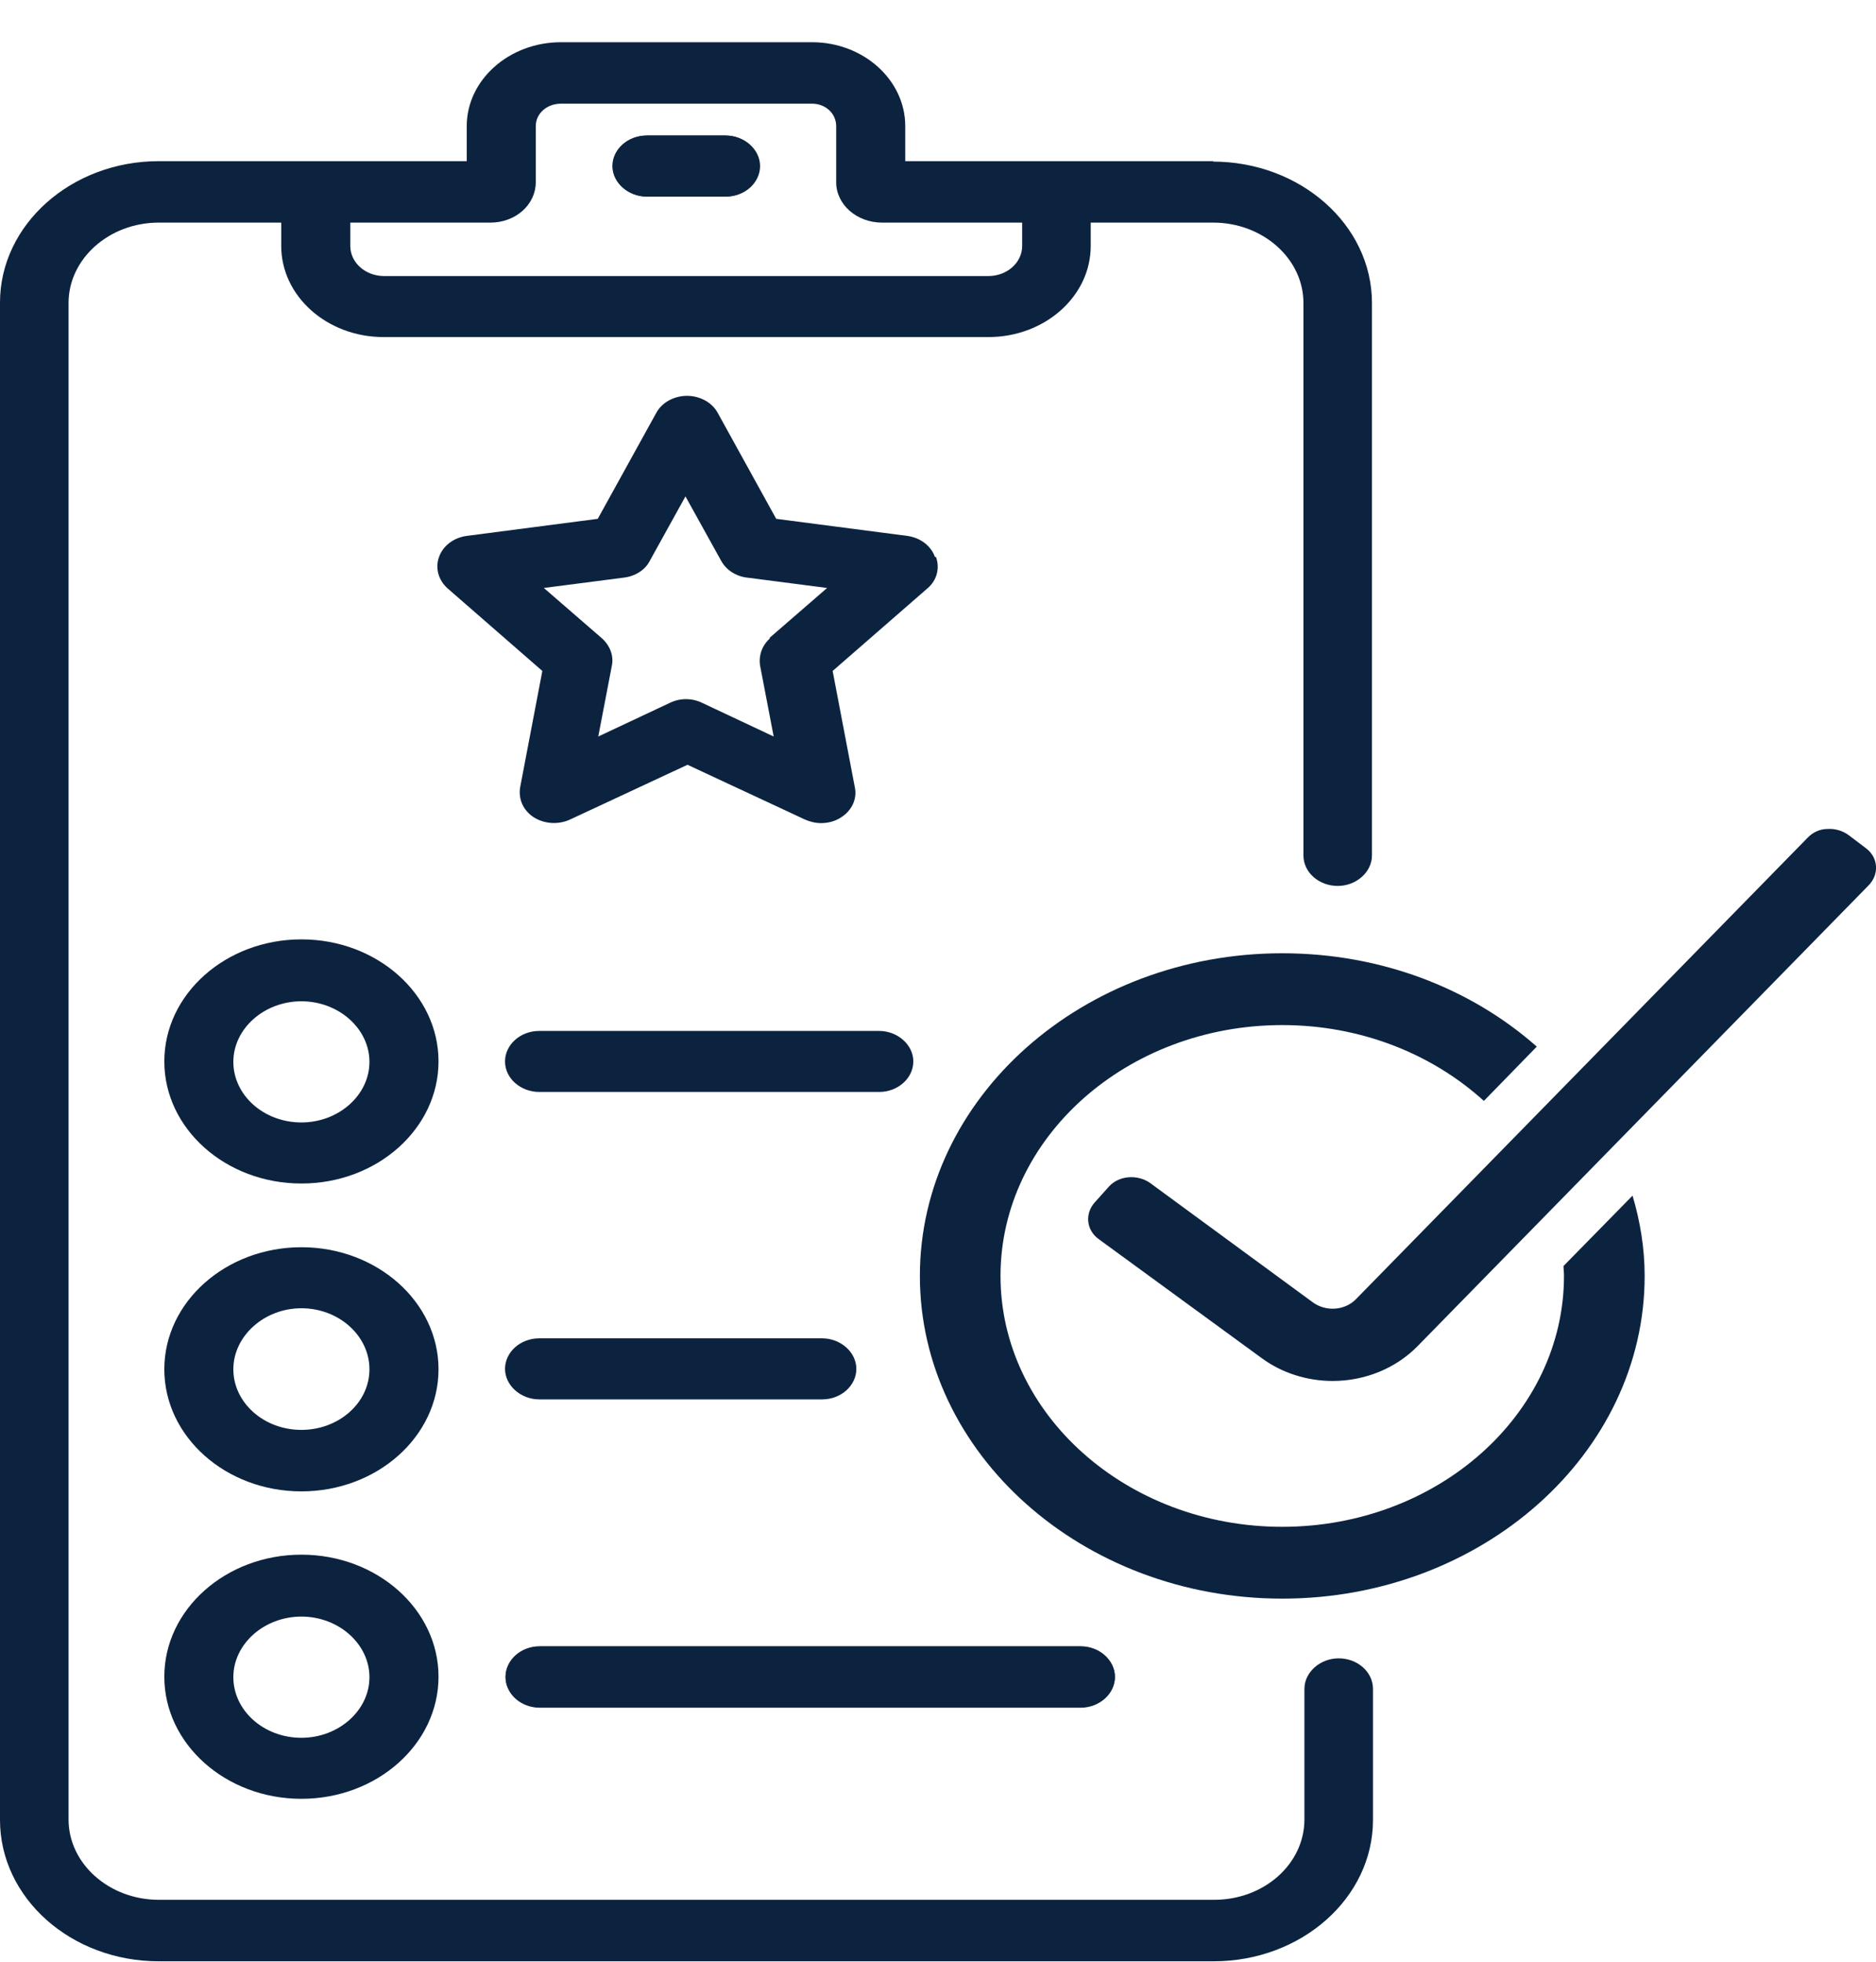 <svg width="44" height="46" viewBox="0 0 44 46" fill="none" xmlns="http://www.w3.org/2000/svg">
<path d="M17.023 3.178H15.179C14.73 3.178 14.375 3.505 14.375 3.894C14.375 4.283 14.742 4.61 15.179 4.61H17.023C17.472 4.61 17.827 4.283 17.827 3.894C17.827 3.505 17.461 3.178 17.023 3.178Z" fill="#0C2340"/>
<path d="M28.466 3.779H21.232V2.958C21.232 1.874 20.25 0.99 19.045 0.99H13.157C11.94 0.99 10.947 1.874 10.947 2.958V3.779H3.724C1.667 3.779 0 5.273 0 7.094V42.675C0 44.506 1.667 45.99 3.724 45.99H28.466C30.523 45.99 32.202 44.506 32.202 42.675V39.602C32.202 39.202 31.836 38.886 31.398 38.886C30.961 38.886 30.594 39.212 30.594 39.602V40.128V42.664C30.594 43.706 29.649 44.548 28.478 44.548H3.724C2.565 44.548 1.608 43.706 1.608 42.664V7.104C1.608 6.073 2.553 5.22 3.724 5.22H6.596V5.768C6.596 6.946 7.672 7.904 8.996 7.904H23.182C24.506 7.904 25.582 6.946 25.582 5.768V5.22H28.455C29.613 5.22 30.571 6.062 30.571 7.104V18.154V20.059C30.571 20.459 30.937 20.774 31.375 20.774C31.812 20.774 32.178 20.448 32.178 20.059V7.104C32.178 5.273 30.5 3.789 28.443 3.789L28.466 3.779ZM23.974 5.768C23.974 6.157 23.62 6.473 23.182 6.473H9.008C8.571 6.473 8.216 6.157 8.216 5.768V5.22H11.502C12.094 5.22 12.566 4.799 12.566 4.273V2.958C12.566 2.663 12.826 2.431 13.157 2.431H19.045C19.364 2.431 19.612 2.663 19.612 2.958V4.273C19.612 4.799 20.097 5.22 20.688 5.22H23.974V5.768Z" fill="#0C2340"/>
<path d="M25.346 40.044H12.661C12.212 40.044 11.857 39.717 11.857 39.328C11.857 38.938 12.223 38.612 12.661 38.612H25.346C25.795 38.612 26.149 38.938 26.149 39.328C26.149 39.717 25.783 40.044 25.346 40.044Z" fill="#0C2340"/>
<path d="M7.069 22.027C5.296 22.027 3.854 23.311 3.854 24.889C3.854 26.468 5.296 27.752 7.069 27.752C8.843 27.752 10.285 26.468 10.285 24.889C10.285 23.311 8.843 22.027 7.069 22.027ZM7.069 26.32C6.183 26.32 5.473 25.678 5.473 24.9C5.473 24.121 6.195 23.479 7.069 23.479C7.944 23.479 8.665 24.121 8.665 24.9C8.665 25.678 7.944 26.32 7.069 26.32Z" fill="#0C2340"/>
<path d="M11.845 24.889C11.845 25.289 12.212 25.605 12.649 25.605H20.617C21.066 25.605 21.421 25.279 21.421 24.889C21.421 24.5 21.054 24.174 20.617 24.174H12.649C12.2 24.174 11.845 24.5 11.845 24.889Z" fill="#0C2340"/>
<path d="M7.069 29.246C5.296 29.246 3.854 30.53 3.854 32.108C3.854 33.687 5.296 34.971 7.069 34.971C8.843 34.971 10.285 33.687 10.285 32.108C10.285 30.53 8.843 29.246 7.069 29.246ZM7.069 33.529C6.183 33.529 5.473 32.887 5.473 32.108C5.473 31.33 6.195 30.677 7.069 30.677C7.944 30.677 8.665 31.319 8.665 32.108C8.665 32.898 7.944 33.529 7.069 33.529Z" fill="#0C2340"/>
<path d="M7.069 36.455C5.296 36.455 3.854 37.739 3.854 39.317C3.854 40.896 5.296 42.18 7.069 42.18C8.843 42.18 10.285 40.896 10.285 39.317C10.285 37.739 8.843 36.455 7.069 36.455ZM7.069 40.749C6.183 40.749 5.473 40.107 5.473 39.328C5.473 38.549 6.195 37.907 7.069 37.907C7.944 37.907 8.665 38.549 8.665 39.328C8.665 40.107 7.944 40.749 7.069 40.749Z" fill="#0C2340"/>
<path d="M25.346 38.602H12.661C12.212 38.602 11.857 38.928 11.857 39.317C11.857 39.707 12.223 40.033 12.661 40.033H25.346C25.795 40.033 26.149 39.707 26.149 39.317C26.149 38.928 25.783 38.602 25.346 38.602Z" fill="#0C2340"/>
<path d="M19.281 31.382H12.649C12.2 31.382 11.845 31.709 11.845 32.098C11.845 32.487 12.212 32.814 12.649 32.814H19.281C19.73 32.814 20.085 32.487 20.085 32.098C20.085 31.709 19.718 31.382 19.281 31.382Z" fill="#0C2340"/>
<path d="M43.764 19.89L43.362 19.585C43.22 19.48 43.042 19.427 42.865 19.438C42.676 19.438 42.511 19.522 42.392 19.648L31.8 30.467C31.54 30.73 31.103 30.762 30.795 30.541L26.977 27.741C26.681 27.531 26.244 27.562 26.008 27.825L25.677 28.194C25.44 28.457 25.476 28.846 25.771 29.057L29.59 31.845C30.062 32.193 30.653 32.382 31.256 32.382C32.013 32.382 32.734 32.087 33.242 31.572L43.834 20.753C43.953 20.627 44.012 20.469 44 20.311C43.988 20.143 43.906 19.996 43.764 19.89Z" fill="#0C2340"/>
<path d="M36.671 29.688C36.671 29.762 36.682 29.835 36.682 29.919C36.682 33.161 33.715 35.802 30.074 35.802C26.433 35.802 23.466 33.161 23.466 29.919C23.466 26.678 26.433 24.037 30.074 24.037C31.93 24.037 33.597 24.721 34.803 25.815L36.044 24.542C34.507 23.184 32.403 22.353 30.074 22.353C25.381 22.353 21.575 25.752 21.575 29.919C21.575 34.087 25.393 37.486 30.074 37.486C34.755 37.486 38.574 34.087 38.574 29.919C38.574 29.267 38.468 28.636 38.29 28.036L36.659 29.698L36.671 29.688Z" fill="#0C2340"/>
<path d="M15.167 4.61H17.011C17.46 4.61 17.815 4.283 17.815 3.894C17.815 3.505 17.449 3.178 17.011 3.178H15.167C14.718 3.178 14.363 3.505 14.363 3.894C14.363 4.283 14.73 4.61 15.167 4.61Z" fill="#0C2340"/>
<path d="M21.929 13.06C21.834 12.797 21.586 12.608 21.279 12.566L18.205 12.166L16.834 9.682C16.704 9.44 16.42 9.282 16.113 9.282C15.806 9.282 15.522 9.44 15.392 9.682L14.02 12.166L10.947 12.566C10.639 12.608 10.391 12.797 10.297 13.06C10.202 13.323 10.285 13.608 10.498 13.797L12.72 15.733L12.2 18.459C12.153 18.733 12.271 19.006 12.519 19.164C12.767 19.322 13.098 19.343 13.37 19.217L16.125 17.933L18.879 19.217C18.997 19.269 19.127 19.301 19.257 19.301C19.423 19.301 19.588 19.259 19.73 19.164C19.979 19.006 20.108 18.733 20.049 18.459L19.529 15.733L21.752 13.797C21.976 13.608 22.047 13.323 21.953 13.06H21.929ZM18.063 14.965C17.874 15.133 17.791 15.365 17.827 15.607L18.146 17.27L16.468 16.481C16.231 16.365 15.947 16.365 15.711 16.481L14.032 17.27L14.351 15.607C14.399 15.376 14.304 15.133 14.115 14.965L12.755 13.787L14.635 13.544C14.895 13.513 15.132 13.366 15.238 13.155L16.077 11.64L16.917 13.155C17.035 13.366 17.259 13.513 17.52 13.544L19.399 13.787L18.04 14.965H18.063Z" fill="#0C2340"/>
</svg>
